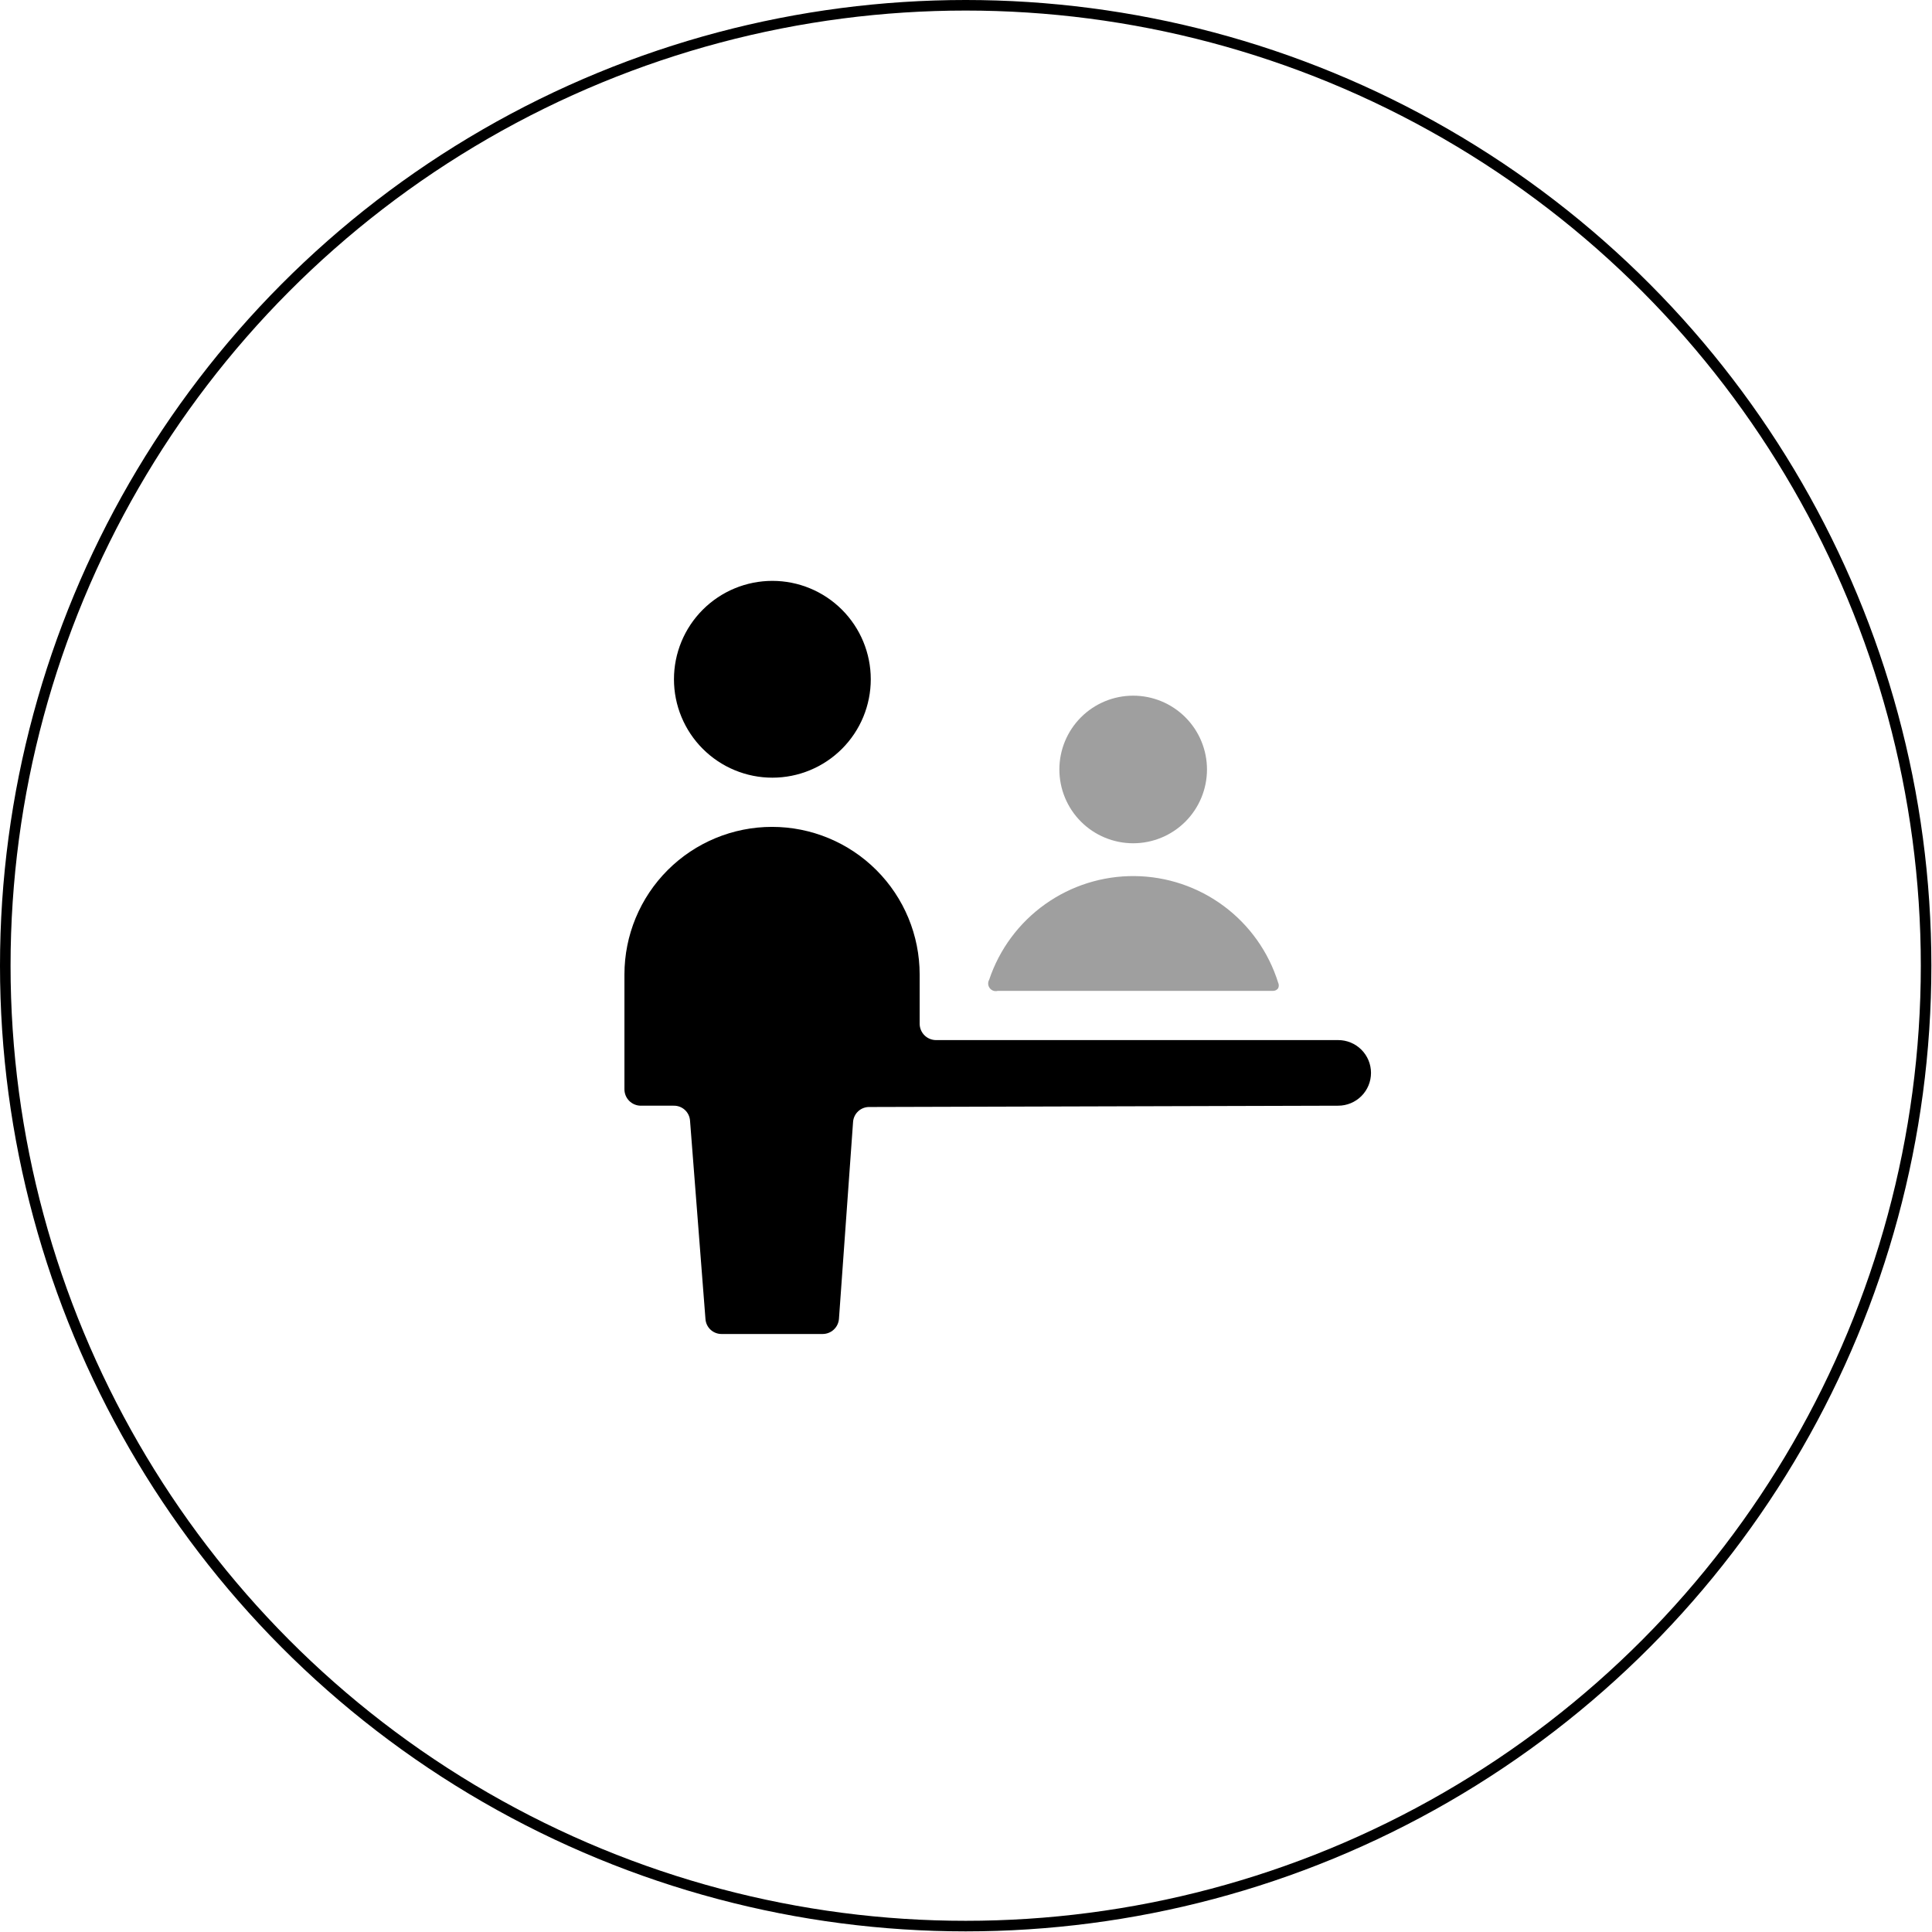 <svg width="183" height="183" viewBox="0 0 183 183" fill="none" xmlns="http://www.w3.org/2000/svg">
<path d="M100.344 72.884C100.344 74.738 101.081 76.516 102.392 77.828C103.703 79.139 105.481 79.875 107.335 79.875C109.189 79.875 110.967 79.139 112.278 77.828C113.589 76.516 114.326 74.738 114.326 72.884C114.326 71.03 113.589 69.252 112.278 67.941C110.967 66.63 109.189 65.894 107.335 65.894C105.481 65.894 103.703 66.63 102.392 67.941C101.081 69.252 100.344 71.03 100.344 72.884ZM93.695 92.8C93.633 92.909 93.6 93.032 93.6 93.158C93.6 93.283 93.633 93.406 93.695 93.515C93.773 93.653 93.894 93.762 94.041 93.824C94.187 93.886 94.35 93.898 94.503 93.857H120.571C120.668 93.859 120.764 93.838 120.851 93.795C120.937 93.751 121.012 93.687 121.068 93.608C121.107 93.525 121.127 93.435 121.127 93.344C121.127 93.253 121.107 93.163 121.068 93.08C120.162 90.177 118.359 87.636 115.918 85.822C113.477 84.008 110.524 83.014 107.483 82.983C104.443 82.952 101.47 83.885 98.993 85.649C96.515 87.413 94.661 89.917 93.695 92.8Z" fill="#9F9F9F"/>
<path d="M126.755 104.732C127.579 104.732 128.369 104.404 128.952 103.822C129.535 103.239 129.862 102.449 129.862 101.625C129.862 100.801 129.535 100.01 128.952 99.428C128.369 98.845 127.579 98.518 126.755 98.518H88.663C88.251 98.518 87.856 98.354 87.565 98.063C87.273 97.771 87.11 97.376 87.11 96.964V92.304C87.11 88.596 85.636 85.039 83.014 82.417C80.392 79.795 76.836 78.322 73.128 78.322C69.42 78.322 65.864 79.795 63.242 82.417C60.62 85.039 59.147 88.596 59.147 92.304V103.178C59.147 103.59 59.31 103.985 59.602 104.277C59.893 104.568 60.288 104.732 60.7 104.732H63.807C64.201 104.723 64.582 104.867 64.872 105.133C65.161 105.4 65.337 105.768 65.361 106.161L66.821 124.927C66.845 125.32 67.02 125.688 67.31 125.955C67.599 126.221 67.981 126.365 68.374 126.357H77.913C78.304 126.358 78.682 126.211 78.97 125.946C79.258 125.681 79.435 125.317 79.466 124.927L80.802 106.285C80.826 105.892 81.002 105.524 81.291 105.258C81.581 104.991 81.962 104.847 82.356 104.856L126.755 104.732ZM63.838 64.341C63.838 65.565 64.079 66.777 64.548 67.908C65.016 69.038 65.703 70.066 66.568 70.931C67.434 71.797 68.461 72.484 69.592 72.952C70.723 73.421 71.935 73.662 73.159 73.662C74.383 73.662 75.595 73.421 76.726 72.952C77.857 72.484 78.885 71.797 79.75 70.931C80.616 70.066 81.302 69.038 81.771 67.908C82.239 66.777 82.48 65.565 82.48 64.341C82.48 61.868 81.498 59.498 79.75 57.75C78.002 56.002 75.631 55.02 73.159 55.02C70.687 55.02 68.316 56.002 66.568 57.75C64.82 59.498 63.838 61.868 63.838 64.341Z" fill="black"/>
<circle cx="91.47" cy="91.47" r="90.97" stroke="black"/>
</svg>
